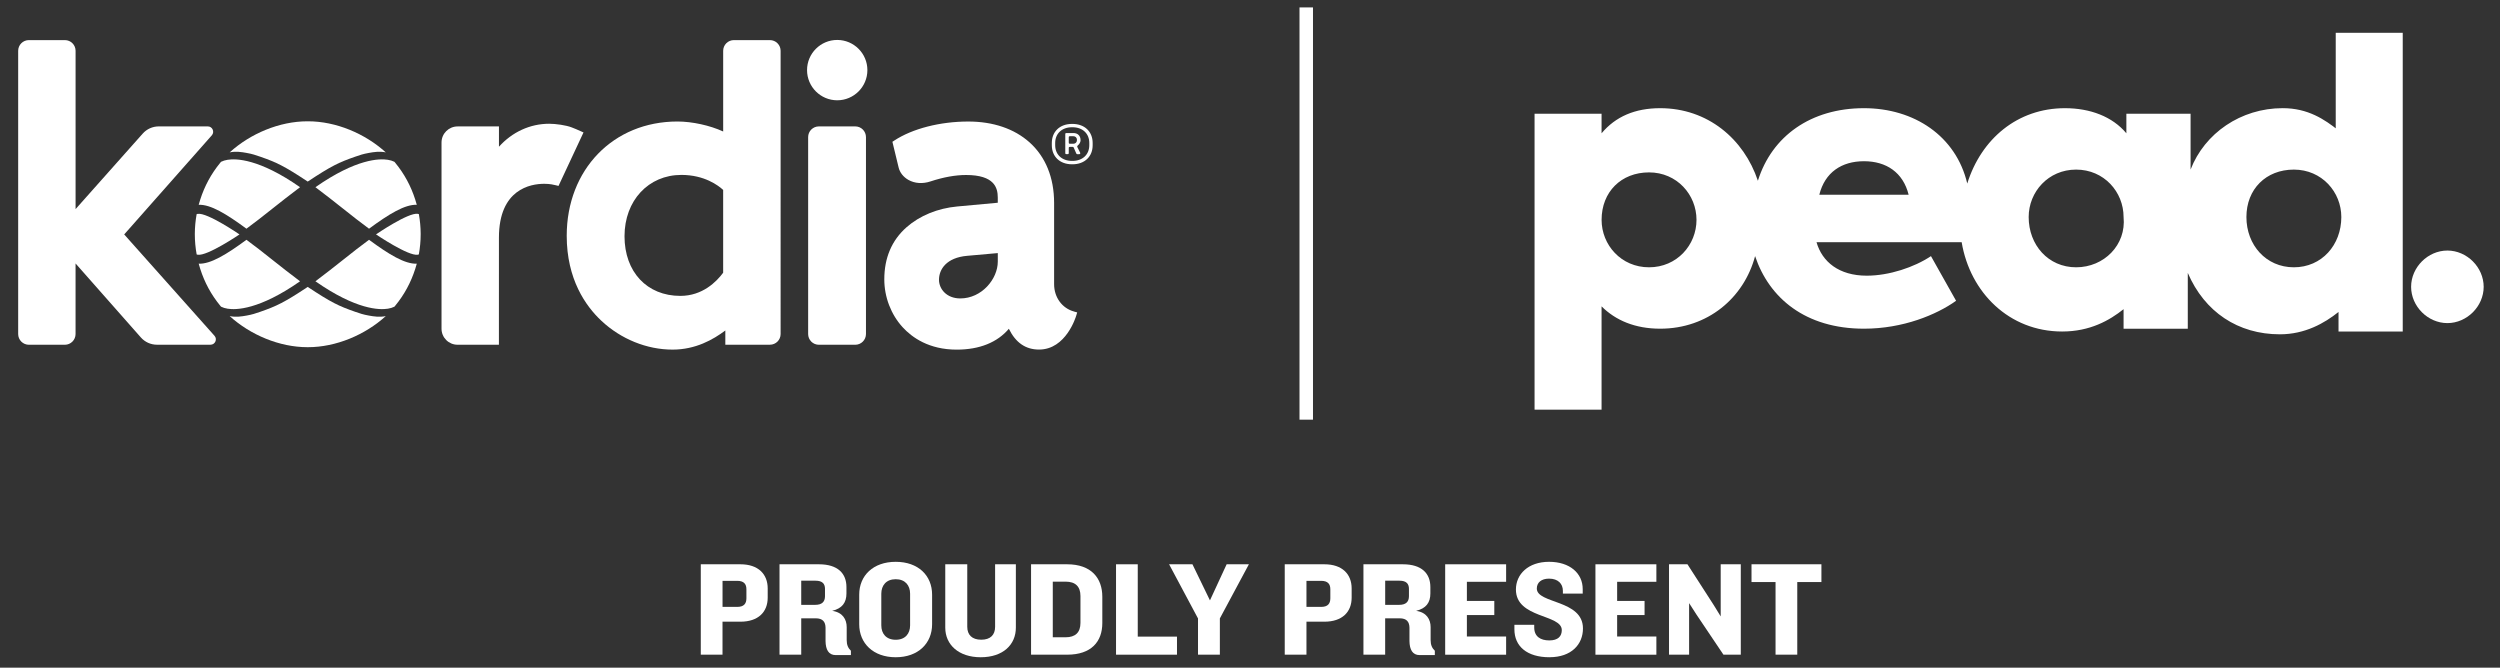 <?xml version="1.0" encoding="UTF-8"?><svg id="Layer_1" xmlns="http://www.w3.org/2000/svg" viewBox="0 0 1092.13 291.68"><rect x="0" y="0" width="1092.13" height="291.68" fill="#333333" stroke="none"/><defs><style>.cls-1{fill:#fff;stroke-width:0px;}</style></defs><path class="cls-1" d="M1021.59,57.01c-6.1-4.88-13.41-9.76-24.39-9.76-18.29,0-34.14,10.97-40.24,26.83v-24.39h-28.05v8.54c-6.1-7.32-15.85-10.97-26.83-10.97-20.73,0-36.58,13.41-42.68,32.92-4.88-20.73-23.17-32.92-45.12-32.92-23.17,0-40.24,12.19-46.34,31.71-6.1-18.29-21.95-31.71-42.68-31.71-10.97,0-19.51,3.66-25.61,10.97v-8.54h-29.27v129.26h29.27v-45.12c6.1,6.1,14.63,9.76,25.61,9.76,20.73,0,36.58-13.41,41.46-31.71,6.1,18.29,21.95,31.71,47.56,31.71,17.07,0,31.71-6.1,40.24-12.19l-10.97-19.51c-7.32,4.88-18.29,8.54-28.05,8.54-12.19,0-19.51-6.1-21.95-14.63h63.41c3.66,21.95,20.73,39.02,43.9,39.02,12.19,0,20.73-4.88,26.83-9.76v8.54h28.05v-24.39c7.32,17.07,21.95,26.83,40.24,26.83,10.98,0,19.51-4.88,25.61-9.76v8.54h28.05V14.33h-29.27v42.68h1.22ZM720.39,116.77c-12.19,0-20.73-9.76-20.73-20.73,0-12.19,8.54-20.73,20.73-20.73s20.73,9.76,20.73,20.73-8.54,20.73-20.73,20.73ZM794.77,85.06c2.44-9.76,9.76-14.63,19.51-14.63s17.07,4.88,19.51,14.63h-39.02ZM906.96,116.77c-12.19,0-20.73-9.76-20.73-21.95,0-10.97,8.54-20.73,20.73-20.73s20.73,9.76,20.73,20.73c1.22,12.19-8.54,21.95-20.73,21.95ZM1002.08,116.77c-12.19,0-20.73-9.76-20.73-21.95s8.54-20.73,20.73-20.73,20.73,9.76,20.73,20.73c0,12.19-8.54,21.95-20.73,21.95Z"/><path class="cls-1" d="M1069.15,109.45c-8.54,0-15.85,7.32-15.85,15.85s7.32,15.85,15.85,15.85,15.85-7.32,15.85-15.85-7.32-15.85-15.85-15.85Z"/><path class="cls-1" d="M99.49,69.79c-1.12.18-2.1.48-2.92.89-.08.1-.37.44-.37.44-3.97,4.84-6.82,10.14-8.72,16.05,0,.01,0,.02-.01.04h0c-.24.75-.46,1.5-.67,2.26,5.19-.22,12.12,4.01,20.86,10.44,3.48-2.53,7.38-5.62,11.15-8.61,4.06-3.22,8.06-6.37,12.27-9.52-17.89-12.51-28.05-12.55-31.6-11.98"/><path class="cls-1" d="M86.37,93.42c-.17.03-.33.08-.47.13-.51,2.85-.78,5.72-.79,8.55,0,.08,0,.16,0,.25h0c0,2.91.27,5.87.8,8.8.15.05.3.1.47.13,4.13.7,18.24-8.87,18.24-8.87,0,0-14.11-9.68-18.24-8.98"/><path class="cls-1" d="M134.55,52.99h-.23c-12.24,0-24.93,5.36-33.99,13.58,2.68-.56,5.22-.16,7.38.23,2.57.46,3.9.93,6.01,1.66,7.14,2.49,10.44,4.06,20.71,10.86,10.27-6.8,13.57-8.37,20.71-10.86,2.12-.74,3.44-1.2,6.01-1.66,2.16-.39,4.7-.79,7.38-.23-9.06-8.23-21.75-13.58-33.99-13.58"/><path class="cls-1" d="M169.38,69.79c1.12.18,2.1.48,2.92.89.08.1.37.44.37.44,3.97,4.84,6.82,10.14,8.72,16.05,0,.01,0,.02.01.04.24.75.46,1.5.67,2.26-5.19-.22-12.12,4.01-20.86,10.44-3.48-2.53-7.38-5.62-11.15-8.61-4.06-3.22-8.06-6.37-12.27-9.52,17.9-12.51,28.05-12.55,31.6-11.98"/><path class="cls-1" d="M164.26,102.4s14.11,9.58,18.24,8.87c.17-.03.33-.08.47-.13.53-2.93.8-5.88.8-8.78h0c0-.11,0-.19,0-.27-.01-2.82-.28-5.7-.79-8.55-.15-.05-.31-.1-.47-.13-4.13-.7-18.24,8.98-18.24,8.98"/><path class="cls-1" d="M99.49,134.87c-1.12-.18-2.1-.48-2.92-.89-.08-.1-.37-.44-.37-.44-3.97-4.84-6.82-10.14-8.72-16.05,0-.01,0-.02-.01-.04h0c-.24-.75-.46-1.5-.67-2.26,5.19.22,12.12-4.01,20.86-10.44,3.48,2.53,7.38,5.62,11.15,8.61,4.06,3.22,8.06,6.37,12.27,9.52-17.89,12.51-28.05,12.55-31.6,11.98"/><path class="cls-1" d="M134.55,151.67h-.23c-12.24,0-24.93-5.36-33.99-13.58,2.68.56,5.22.16,7.38-.23,2.57-.46,3.9-.93,6.01-1.66,7.14-2.49,10.44-4.06,20.71-10.86,10.27,6.81,13.57,8.37,20.71,10.86,2.12.74,3.44,1.2,6.01,1.66,2.16.39,4.7.79,7.38.23-9.06,8.23-21.75,13.58-33.99,13.58"/><path class="cls-1" d="M169.38,134.87c1.12-.18,2.1-.48,2.92-.89.08-.1.37-.44.37-.44,3.97-4.84,6.82-10.14,8.72-16.05,0-.01,0-.02.01-.04.24-.75.46-1.5.67-2.26-5.19.22-12.12-4.01-20.86-10.44-3.48,2.53-7.38,5.62-11.15,8.61-4.06,3.22-8.06,6.37-12.27,9.52,17.9,12.51,28.05,12.55,31.6,11.98"/><path class="cls-1" d="M254.92,57.86s-3.2-1.42-3.25-1.44l-1.85-.74c-2.51-1-7.1-1.62-9.91-1.62-8.34,0-16.15,3.61-21.94,10.03v-8.86h-18.07c-3.87,0-7.02,3.14-7.02,7.01v81.35c0,3.88,3.14,7.02,7.02,7.01h18.05s.01-46.79.01-46.79c0-21.22,13.85-23.52,19.8-23.52,2.51,0,4.27.44,5.12.65l1.11.28s10.92-23.37,10.92-23.37"/><path class="cls-1" d="M54.26,102.41l38.28-43.3c1.33-1.51.26-3.89-1.75-3.89h-21.45c-2.67,0-5.21,1.14-6.99,3.14-6.63,7.46-23.24,26.15-29.33,32.99V22.2c0-2.58-2.09-4.68-4.68-4.68h-15.72c-2.58,0-4.68,2.09-4.68,4.68v123.73c0,2.58,2.1,4.68,4.68,4.68h15.72c2.58-.01,4.67-2.11,4.67-4.69v-30.83s28.54,32.34,28.54,32.34c1.78,2.01,4.33,3.16,7.01,3.16h23.4c2.02,0,3.09-2.39,1.75-3.89l-39.45-44.28Z"/><path class="cls-1" d="M435.89,114.27c0,7.6-7.01,16.1-16.38,16.1-6.05,0-9.31-4.19-9.31-8.14,0-4.56,3.24-9.7,12.35-10.48.04,0,9.57-.86,13.34-1.19v3.72ZM469.21,136.09c-5.21-1.4-8.72-6.19-8.72-11.92v-35.54c0-11.01-3.72-20.17-10.77-26.47-6.64-5.93-15.88-9.07-26.72-9.07-12.34,0-24.42,3.11-32.33,8.31l-.82.54s1.78,7.18,2.7,11.17c.52,2.24,2.08,4.23,4.29,5.48,2.78,1.57,6.22,1.8,9.66.66,5.64-1.86,10.87-2.8,15.53-2.8,12.41,0,13.85,5.62,13.85,9.85v2.27l-17.69,1.63c-8.54.78-16.42,4.01-22.18,9.09-6.43,5.68-9.7,13.33-9.7,22.76,0,7.71,2.92,15.34,8.02,20.91,4.08,4.46,11.48,9.78,23.61,9.78,9.93,0,17.74-3.14,22.78-9.11,3,6.1,7.33,9.08,13.2,9.08,11.77,0,16.07-14.27,16.25-14.87l.4-1.36-1.36-.37Z"/><path class="cls-1" d="M353.04,59.89v86.04c0,2.58,2.1,4.68,4.68,4.68h15.91c2.58-.01,4.67-2.11,4.67-4.69V59.9c0-2.58-2.09-4.68-4.67-4.68h-15.91c-2.58,0-4.68,2.09-4.68,4.67"/><path class="cls-1" d="M365.74,17.45c-7.27,0-13.18,5.91-13.18,13.18s5.91,13.18,13.18,13.18,13.18-5.91,13.18-13.18-5.91-13.18-13.18-13.18"/><path class="cls-1" d="M470.47,61.08c0-.88-.63-1.57-1.52-1.57h-1.57c-.34,0-.49.14-.49.49v2.3c0,.35.15.49.49.49h1.57c.88,0,1.52-.69,1.52-1.57v-.14ZM470.76,63.63c-.19.14-.24.34-.14.59l1.23,2.45c.19.39,0,.69-.45.69h-.78c-.19,0-.34-.1-.44-.3l-1.13-2.6c-.1-.19-.24-.3-.44-.3h-1.23c-.34,0-.49.15-.49.49v2.2c0,.34-.14.49-.49.49h-.54c-.35,0-.49-.15-.49-.49v-8.24c0-.34.14-.49.49-.49h3.09c1.86,0,3.09,1.22,3.09,3.08v.2c0,.78-.64,1.71-1.28,2.21M475.86,62.45c0-4.07-2.89-6.86-7.35-6.86h-.19c-4.46,0-7.36,2.8-7.36,6.86v.98c0,4.07,2.89,6.86,7.36,6.86h.19c4.47,0,7.35-2.8,7.35-6.86v-.98ZM468.5,71.77h-.19c-5.39,0-8.82-3.43-8.82-8.33v-.98c0-4.9,3.43-8.33,8.82-8.33h.19c5.39,0,8.83,3.43,8.83,8.33v.98c0,4.9-3.43,8.33-8.83,8.33"/><path class="cls-1" d="M315.92,119.13c-2.92,3.95-9.04,10.13-18.71,10.13-14.58,0-24.39-10.47-24.39-26.06s10.45-26.79,24.84-26.79c10.06,0,16.13,4.6,18.25,6.56v36.16ZM315.92,22.2v35.24c-5.79-2.65-13.52-4.36-19.99-4.36-28.02,0-48.36,20.99-48.36,49.92,0,18.96,8.24,30.67,15.15,37.14,8.53,8,19.85,12.59,31.08,12.59,10.07,0,17.73-4.36,23.06-8.36v6.22h19.47c2.58.01,4.68-2.08,4.68-4.66V22.2c0-2.58-2.09-4.68-4.68-4.68h-15.73c-2.58,0-4.68,2.1-4.68,4.68"/><rect class="cls-1" x="567.69" y="3.24" width="5.89" height="180.09"/><path class="cls-1" d="M323.46,271.59h-7.83v14.41h-9.49v-39.49h17.31c7.83,0,11.92,4.33,11.92,10.55v4.03c0,6.23-4.09,10.5-11.92,10.5ZM326.07,257.42c0-2.31-1.13-3.68-4.03-3.68h-6.4v11.38h6.46c2.85,0,3.97-1.42,3.97-3.74v-3.97Z"/><path class="cls-1" d="M365.09,286.18c-3.14,0-4.39-2.43-4.45-6.11v-5.87c-.06-2.49-1.13-4.09-4.33-4.09h-6.29v15.89h-9.49v-39.49h17.2c8.3,0,12.04,4.03,12.04,9.96v2.79c0,3.97-1.84,6.52-6.23,7.59,4.62.65,6.34,3.79,6.34,7.12v5.63c0,2.08.59,3.5,1.84,4.68v1.9h-6.64ZM360.4,257.24c0-2.13-1.07-3.56-4.09-3.56h-6.29v10.55h6.11c2.91,0,4.27-1.3,4.27-3.79v-3.2Z"/><path class="cls-1" d="M391.3,287.12c-9.84,0-15.95-6.11-15.95-14.41v-12.93c0-8.36,6.11-14.35,15.95-14.35s15.89,5.99,15.89,14.35v12.93c0,8.3-6.05,14.41-15.89,14.41ZM397.58,259.37c0-3.62-2.13-6.34-6.29-6.34s-6.29,2.73-6.29,6.34v13.82c0,3.56,2.08,6.29,6.29,6.29s6.29-2.73,6.29-6.29v-13.82Z"/><path class="cls-1" d="M428.42,287.12c-9.61,0-15.48-5.46-15.48-12.93v-27.69h9.61v27.33c0,3.5,2.08,5.63,6.11,5.63s6.05-2.13,6.05-5.63v-27.33h9.07v27.69c0,7.41-5.57,12.93-15.36,12.93Z"/><path class="cls-1" d="M466.19,286h-15.77v-39.49h15.77c10.55,0,15.36,6.05,15.36,14.17v11.5c0,8.12-4.8,13.82-15.36,13.82ZM472,260.38c0-4.15-2.19-6.29-6.52-6.29h-5.57v24.31h5.57c4.33,0,6.52-2.13,6.52-6.29v-11.74Z"/><path class="cls-1" d="M487.54,286v-39.49h9.49v31.6h17.14v7.89h-26.62Z"/><path class="cls-1" d="M532.9,270.17v15.83h-9.55v-15.83l-12.63-23.66h10.2l7.65,15.77,7.29-15.77h9.72l-12.69,23.66Z"/><path class="cls-1" d="M578.56,271.59h-7.83v14.41h-9.49v-39.49h17.31c7.83,0,11.92,4.33,11.92,10.55v4.03c0,6.23-4.09,10.5-11.92,10.5ZM581.16,257.42c0-2.31-1.13-3.68-4.03-3.68h-6.4v11.38h6.46c2.85,0,3.97-1.42,3.97-3.74v-3.97Z"/><path class="cls-1" d="M620.18,286.18c-3.14,0-4.39-2.43-4.45-6.11v-5.87c-.06-2.49-1.13-4.09-4.33-4.09h-6.29v15.89h-9.49v-39.49h17.2c8.3,0,12.04,4.03,12.04,9.96v2.79c0,3.97-1.84,6.52-6.23,7.59,4.62.65,6.34,3.79,6.34,7.12v5.63c0,2.08.59,3.5,1.84,4.68v1.9h-6.64ZM615.5,257.24c0-2.13-1.07-3.56-4.09-3.56h-6.29v10.55h6.11c2.91,0,4.27-1.3,4.27-3.79v-3.2Z"/><path class="cls-1" d="M631.33,286v-39.49h26.62v7.65h-17.14v8.36h11.98v6.17h-11.98v9.37h17.14v7.95h-26.62Z"/><path class="cls-1" d="M676.93,287.12c-9.9,0-15.36-4.8-15.36-12.21v-1.96h8.66v1.19c0,3.91,2.73,5.63,6.58,5.63s5.46-1.84,5.46-4.51c0-7-20.04-5.04-20.04-17.73,0-6.64,5.34-12.1,14.47-12.1s14.71,5.04,14.71,11.92v1.96h-8.66v-1.19c0-3.08-2.08-5.34-6.05-5.34-3.38,0-5.34,1.72-5.34,4.33,0,6.7,20.16,4.8,20.16,17.43,0,6.94-5.04,12.57-14.59,12.57Z"/><path class="cls-1" d="M696.97,286v-39.49h26.62v7.65h-17.14v8.36h11.98v6.17h-11.98v9.37h17.14v7.95h-26.62Z"/><path class="cls-1" d="M752.89,286l-11.8-17.55-3.2-4.98v22.53h-8.78v-39.49h8.06l11.5,17.85,3.02,4.92v-22.77h8.78v39.49h-7.59Z"/><path class="cls-1" d="M785.14,254.27v31.72h-9.49v-31.72h-10.5v-7.77h30.54v7.77h-10.55Z"/></svg>